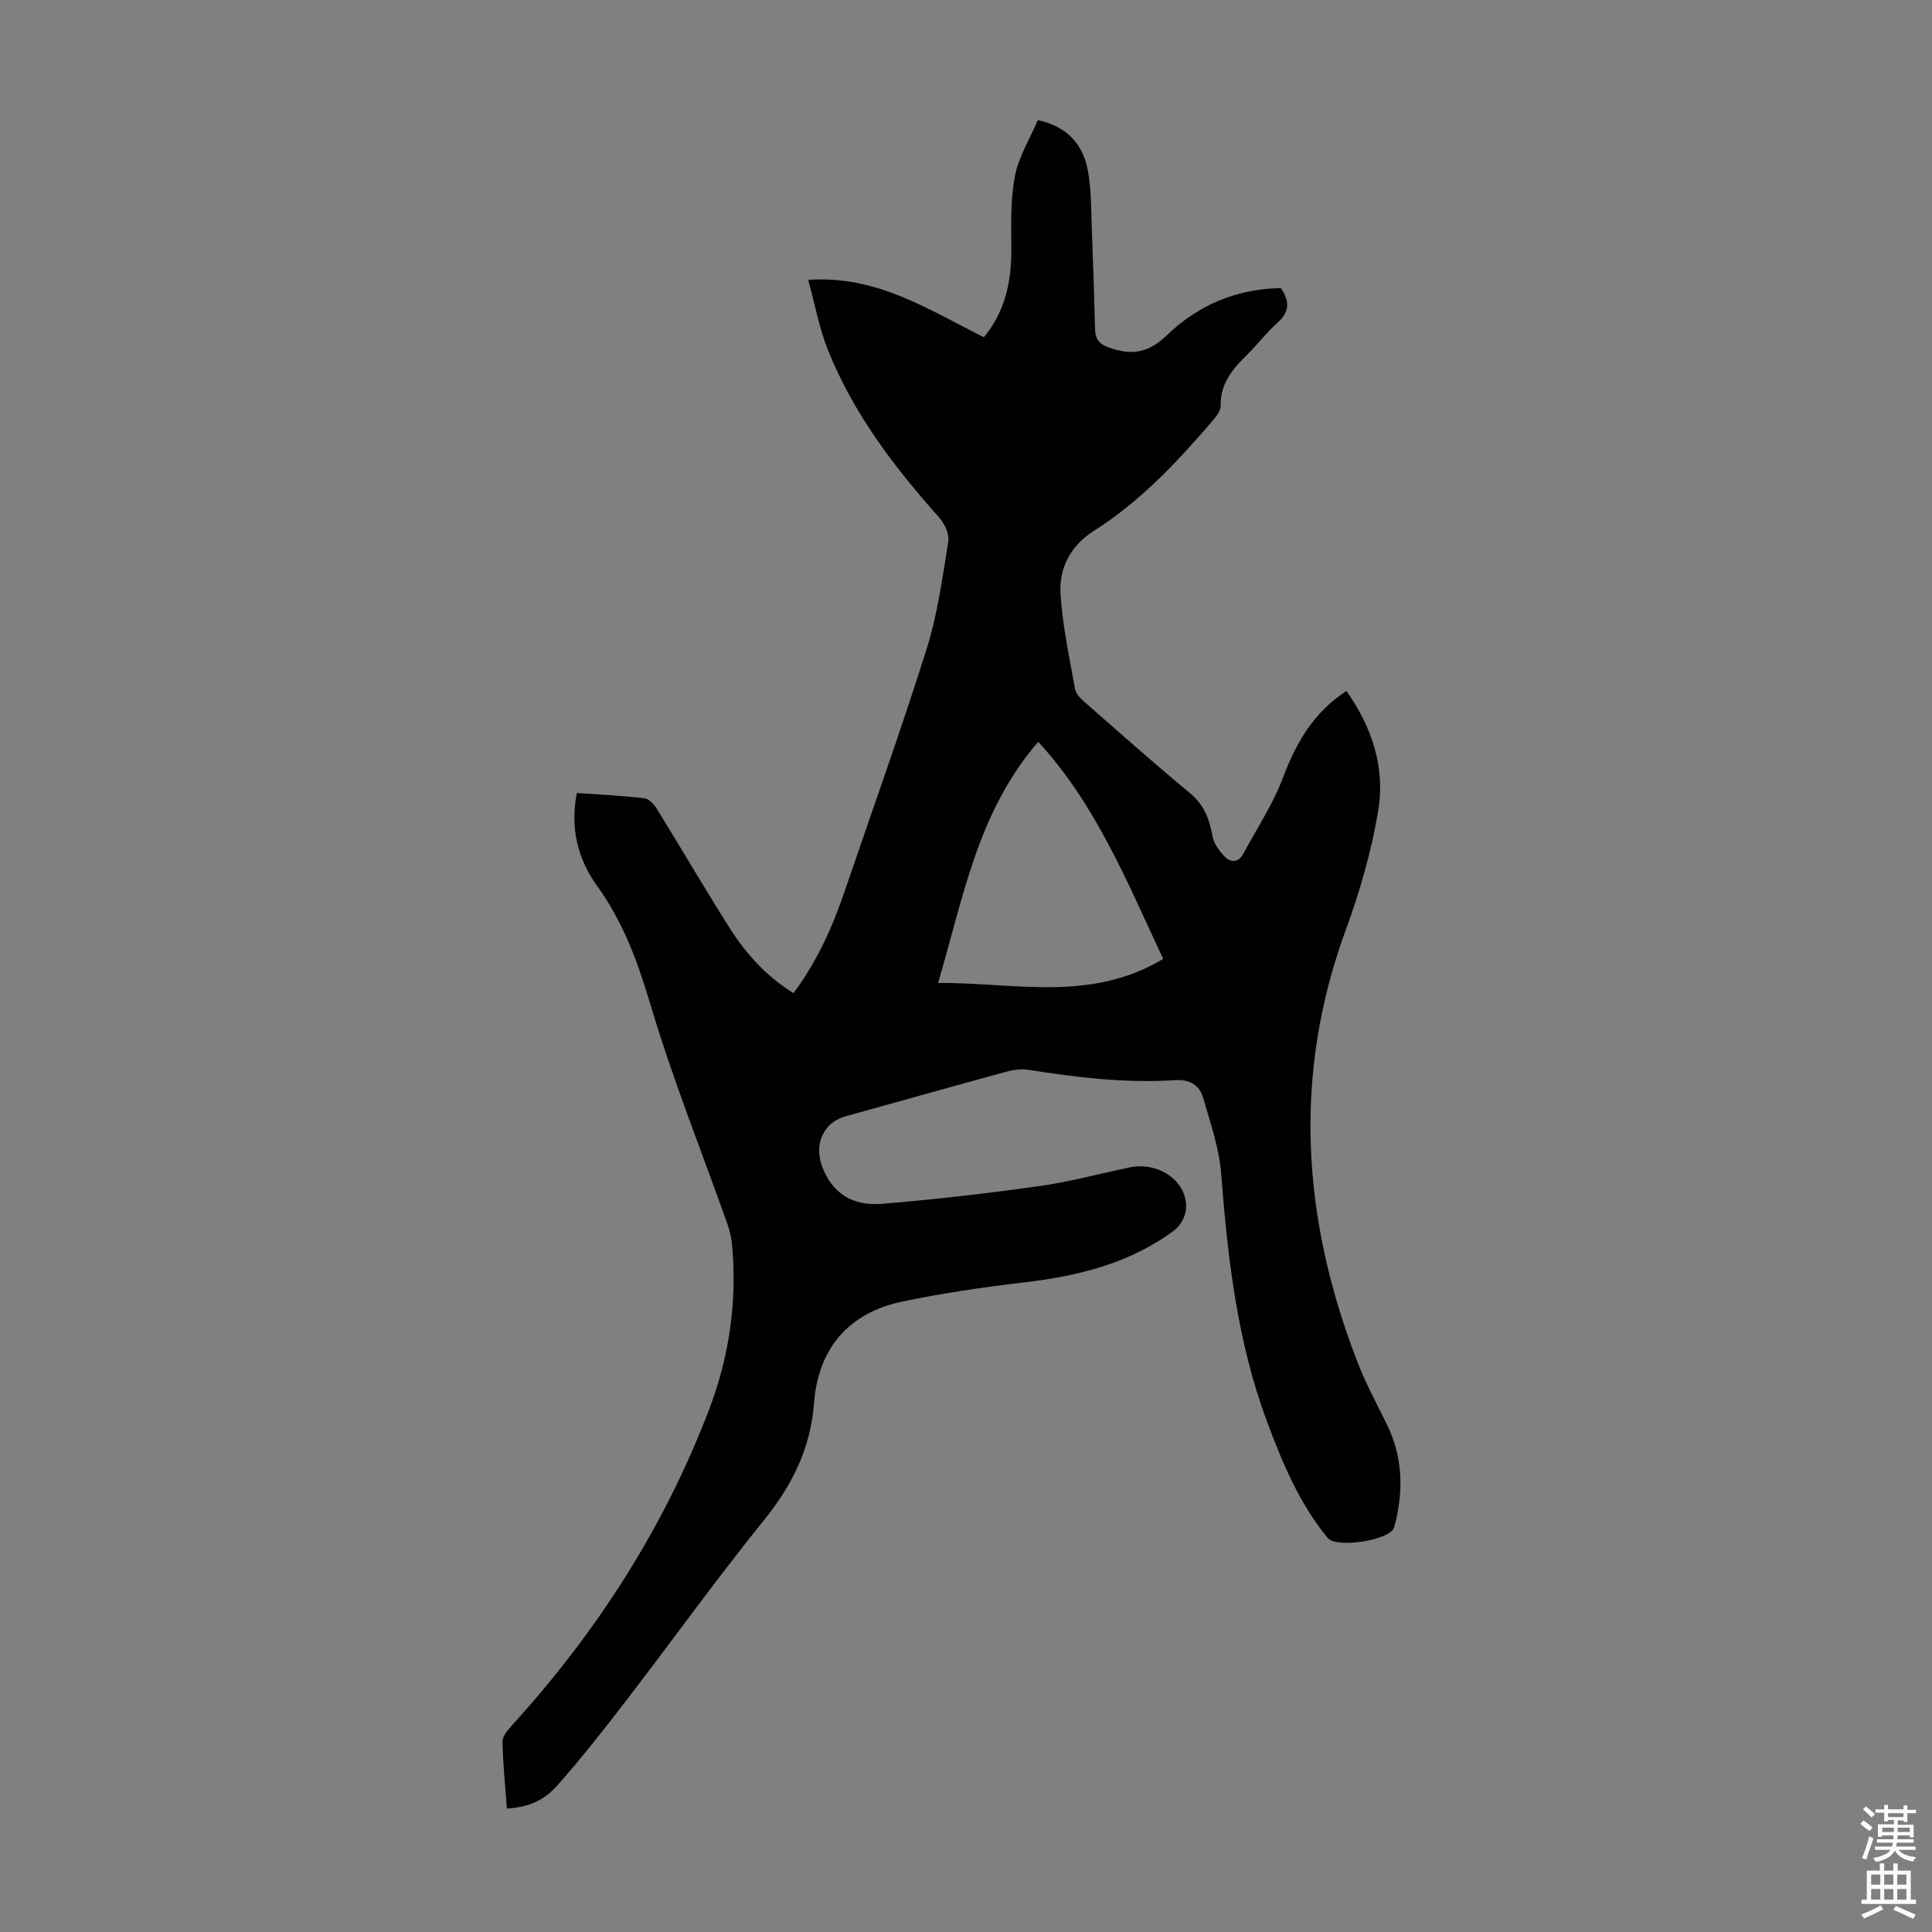 <svg enable-background="new 0 0 400 400" viewBox="0 0 400 400" xmlns="http://www.w3.org/2000/svg"><rect x="0" y="0" width="400" height="400" fill="#808080" stroke="none"/><path d="m104.95 374.45c-.35-4.78-.85-9.34-.91-13.9-.01-1.17 1.21-2.51 2.13-3.53 17.47-19.24 31.31-40.77 40.6-65.08 4.25-11.1 5.92-22.7 4.75-34.61-.13-1.31-.47-2.64-.91-3.89-5.34-15.06-11.31-29.93-15.87-45.22-2.66-8.93-5.65-17.27-11.18-24.9-3.88-5.36-5.59-11.91-4.12-19.14 4.69.33 9.36.55 13.98 1.09.95.11 2.01 1.28 2.59 2.22 5.05 8.18 9.9 16.5 15.04 24.62 3.37 5.32 7.55 9.98 13.23 13.51 4.81-6.44 8.04-13.59 10.6-21.1 5.69-16.7 11.66-33.31 16.96-50.13 2.26-7.18 3.28-14.78 4.49-22.25.25-1.52-.72-3.67-1.82-4.91-9.35-10.5-17.82-21.59-23.09-34.75-1.76-4.4-2.62-9.17-4.1-14.54 14.34-.99 25.04 6.27 36.38 11.87 4.47-5.35 5.73-11.64 5.69-18.44-.03-5-.2-10.12.75-14.98.79-4.01 3.12-7.73 4.74-11.52 6.39 1.42 9.42 5.27 10.37 10.55.73 4.03.64 8.22.81 12.34.27 6.81.48 13.63.66 20.44.06 2.39 1.21 3.25 3.53 3.98 4.62 1.46 7.82.62 11.47-2.89 6.35-6.1 14.27-9.49 23.45-9.64 1.83 2.61 1.92 4.87-.71 7.2-2.25 2-4.08 4.46-6.24 6.57-3.02 2.95-5.6 6.01-5.5 10.62.02.95-.8 2.07-1.5 2.88-7.37 8.61-15.07 16.86-24.75 22.99-4.79 3.03-7.23 7.67-6.9 13.02.41 6.63 1.84 13.21 3.02 19.78.19 1.04 1.29 2.04 2.17 2.82 7.15 6.27 14.26 12.6 21.59 18.66 2.93 2.42 4.04 5.37 4.68 8.9.28 1.55 1.41 3.12 2.56 4.28 1.26 1.27 2.85 1.22 3.85-.64 2.77-5.19 6.08-10.18 8.15-15.64 2.73-7.22 6.28-13.53 13.16-18.03 5.35 7.53 8.1 15.91 6.58 24.87-1.4 8.31-3.75 16.56-6.66 24.48-11.09 30.18-9.08 59.91 2.31 89.42 1.72 4.45 3.99 8.69 6.11 12.97 3.39 6.88 3.54 13.96 1.61 21.23-.03.11-.05.22-.1.32-1.08 2.59-11.9 4.25-13.7 2.08-5.93-7.19-9.42-15.62-12.63-24.26-6.16-16.56-8.09-33.82-9.45-51.27-.41-5.25-2.24-10.42-3.7-15.54-.78-2.73-2.76-3.92-5.87-3.72-10.21.65-20.32-.56-30.39-2.16-1.47-.23-3.11.04-4.58.43-11.11 3.03-22.19 6.14-33.28 9.23-4.51 1.26-6.43 5.7-4.86 10.14 2.13 6.02 6.64 8.44 12.44 7.96 10.89-.9 21.76-2.15 32.59-3.67 6.29-.88 12.47-2.58 18.71-3.87 6.14-1.27 12.1 3.01 11.67 8.61-.12 1.53-1.13 3.44-2.34 4.35-9.24 6.92-19.99 9.54-31.27 10.86-8.41.98-16.82 2.22-25.1 3.95-11.22 2.34-17.45 9.79-18.31 21.04-.72 9.49-4.59 17.1-10.48 24.38-9.77 12.09-18.84 24.75-28.32 37.08-4.55 5.93-9.17 11.83-14.12 17.43-3.13 3.6-6.26 4.71-10.66 5.05zm135.87-175.92c-7.47-15.98-14-32.1-25.87-44.94-12.55 14.49-15.51 32.3-20.73 49.91 15.88-.08 31.55 4.08 46.6-4.97z" fill="#010102"/><g fill="#fcfbfa"><path d="m385.2 377.6.6-.7c.6.4 1.3.9 1.9 1.5l-.6.7c-.8-.5-1.4-1-1.9-1.5zm.3 7.1c.6-1.4 1.1-2.9 1.5-4.5.3.1.6.3.9.4-.5 1.4-1 2.9-1.5 4.4zm.2-10.1.6-.6c.7.5 1.3 1.1 1.9 1.6l-.7.7c-.6-.6-1.2-1.2-1.8-1.7zm8.4-.8h.8v.9h1.8v.7h-1.8v1.8h-.8v-.3h-1.2v.9h3.3v2.6h-.8v-.4h-2.5c0 .3 0 .6-.1.8h3.4v.7h-3.5c0 .3-.1.6-.1.8h4v.7h-3.5c.7.9 1.9 1.3 3.6 1.5-.2.2-.4.5-.6.9-1.9-.3-3.2-1.1-3.8-2.3-.5 1.1-1.8 2-3.9 2.4-.2-.3-.4-.5-.6-.8 1.9-.4 3.1-.9 3.6-1.7h-3.2v-.7h3.5c.1-.2.1-.5.2-.8h-3.3v-.7h3.4c0-.2 0-.5 0-.8h-2.4v.3h-.8v-2.6h3.3v-.9h-1.2v.3h-.8v-1.8h-1.8v-.7h1.8v-.9h.8v.9h3.2zm-4.4 5.5h2.4c0-.3 0-.6 0-.9h-2.4zm1.2-3.1h3.2v-.8h-3.2zm4.4 2.2h-2.4v.9h2.5v-.9z"/><path d="m389.2 385.8h.9v1.5h1.9v-1.5h.9v1.5h2.7v6h1.1v.9h-11.3v-.9h1.1v-6h2.7zm.2 8.7.5.8c-1.2.6-2.5 1.3-4 1.9-.2-.3-.3-.6-.6-.8 1.6-.6 3-1.3 4.1-1.9zm-2-4.3h1.9v-2.1h-1.9zm0 3.1h1.9v-2.2h-1.9zm2.7-3.1h1.9v-2.1h-1.9zm0 3.1h1.9v-2.2h-1.9zm2.4 1.3c1.4.6 2.7 1.2 4.1 1.8l-.5.9c-1.5-.7-2.8-1.4-4.1-1.9zm2.2-6.5h-1.9v2.1h1.9zm-1.9 5.2h1.9v-2.2h-1.9z"/></g></svg>